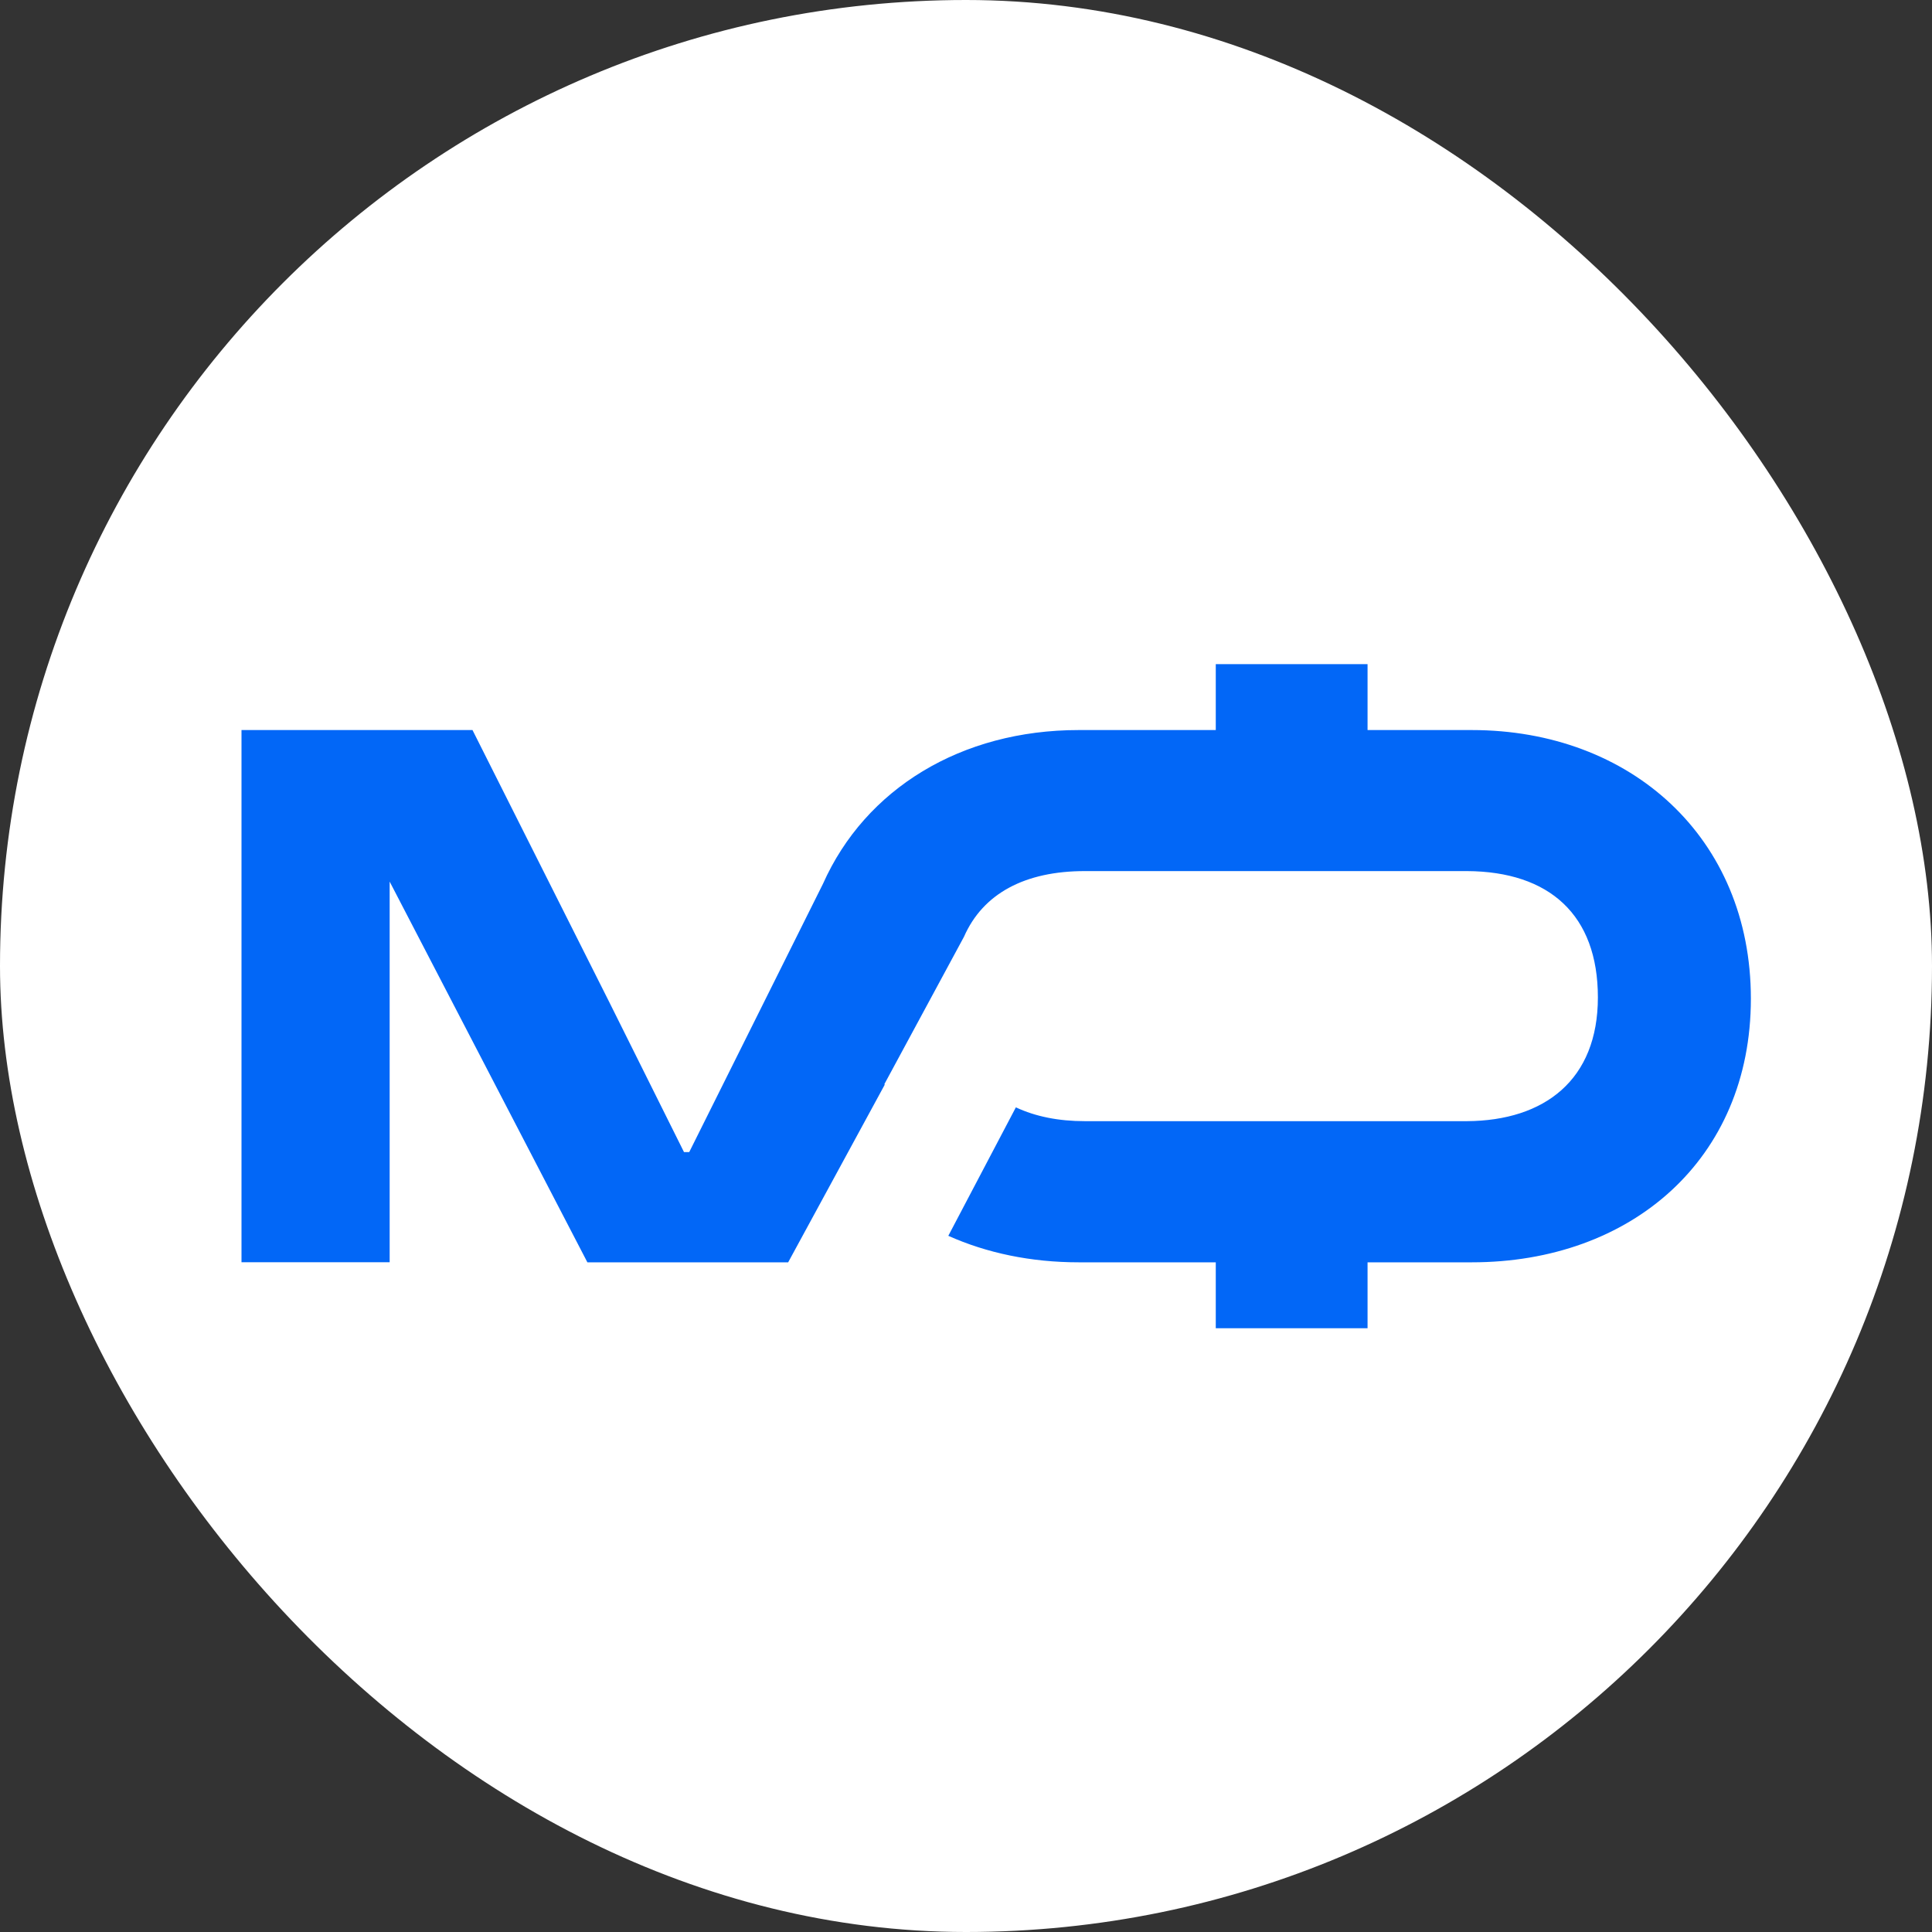 <?xml version="1.0" encoding="UTF-8"?> <svg xmlns="http://www.w3.org/2000/svg" width="32" height="32" viewBox="0 0 32 32" fill="none"><rect x="0" y="0" width="32" height="32" fill="#333333" stroke="none"/><rect width="32" height="32" rx="16" fill="white"></rect><path fill-rule="evenodd" clip-rule="evenodd" d="M13.055 20.907L14.654 17.966L14.648 17.957L15.967 15.515C16.282 14.798 16.978 14.428 17.968 14.428H24.298C25.663 14.435 26.466 15.153 26.466 16.52C26.466 17.886 25.583 18.562 24.298 18.57H24.276H17.968C17.536 18.57 17.151 18.494 16.826 18.341L15.707 20.469C16.344 20.754 17.077 20.908 17.866 20.908H20.137V22H22.651V20.908H24.378C27.013 20.908 29 19.206 29 16.541C29 13.877 27.013 12.092 24.378 12.092H22.651V11H20.137V12.092H17.866C15.922 12.092 14.333 13.062 13.631 14.639L12.661 16.585L11.416 19.082H11.329L10.085 16.585L7.826 12.092H4V20.907H6.454V14.602L9.729 20.908H13.055V20.907Z" fill="#0267F7"></path></svg> 